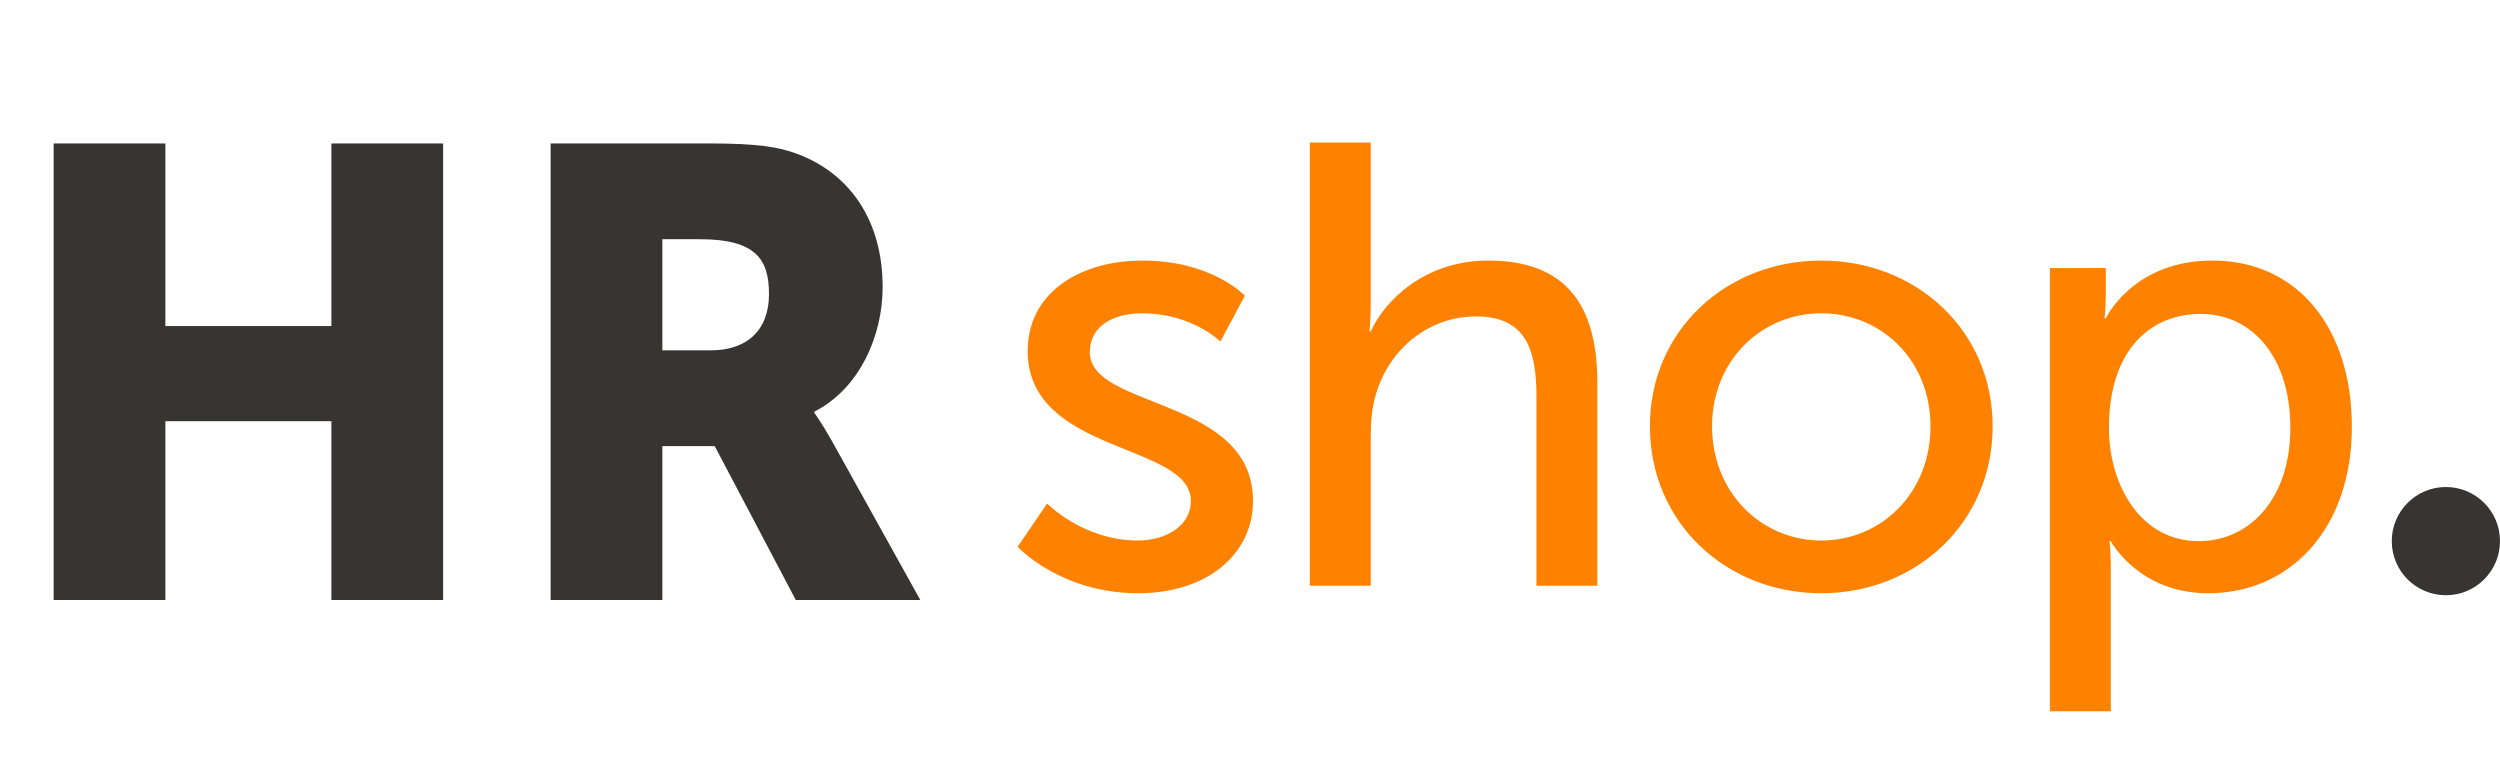 <svg width="350" height="107" viewBox="0 0 350 107" xmlns="http://www.w3.org/2000/svg" fill="none"><path d="M7.509 84H23.153V58.97H46.395V84H62.039V20.083H46.395V45.65H23.153V20.083H7.509V84ZM77.086 84H92.73V62.456H100.06L111.413 84H128.845L116.42 61.651C114.9 58.97 114.006 57.808 114.006 57.808V57.629C120.353 54.411 123.571 46.991 123.571 40.197C123.571 30.9 119.012 24.374 111.771 21.603C109 20.53 105.871 20.083 99.345 20.083H77.086V84ZM92.73 49.047V33.492H98.004C105.871 33.492 107.659 36.353 107.659 41.18C107.659 46.276 104.53 49.047 99.524 49.047H92.73Z" fill="#373534"/><path d="M142.47 76.552C142.47 76.552 148.445 83.055 159.342 83.055C169.097 83.055 175.424 77.518 175.424 70.136C175.424 55.548 152.576 57.306 152.576 49.309C152.576 45.442 156.179 43.861 159.87 43.861C166.9 43.861 170.855 47.815 170.855 47.815L174.282 41.4C174.282 41.4 169.712 36.479 159.958 36.479C151.082 36.479 143.876 41.048 143.876 49.133C143.876 63.633 166.724 61.964 166.724 70.136C166.724 73.739 163.033 75.673 159.342 75.673C151.609 75.673 146.6 70.488 146.6 70.488L142.47 76.552ZM183.377 82H191.901V61.173C191.901 59.064 192.077 57.042 192.604 55.285C194.449 48.87 199.986 44.3 206.664 44.3C213.783 44.3 215.101 49.221 215.101 55.461V82H223.625V53.527C223.625 42.191 218.792 36.479 208.334 36.479C199.458 36.479 193.834 42.103 191.901 46.409H191.725C191.725 46.409 191.901 44.827 191.901 42.718V19.958H183.377V82ZM230.988 59.679C230.988 73.212 241.71 83.055 254.979 83.055C268.249 83.055 278.97 73.212 278.97 59.679C278.97 46.233 268.249 36.479 254.979 36.479C241.71 36.479 230.988 46.233 230.988 59.679ZM239.688 59.679C239.688 50.452 246.631 43.861 254.979 43.861C263.416 43.861 270.27 50.452 270.27 59.679C270.27 68.994 263.416 75.673 254.979 75.673C246.631 75.673 239.688 68.994 239.688 59.679ZM286.991 99.576H295.515V79.627C295.515 77.342 295.34 75.761 295.34 75.761H295.515C295.515 75.761 299.382 83.055 309.137 83.055C320.737 83.055 329.261 73.915 329.261 59.767C329.261 45.97 321.703 36.479 309.752 36.479C298.591 36.479 294.812 44.564 294.812 44.564H294.637C294.637 44.564 294.812 43.07 294.812 41.312V37.533H286.991V99.576ZM295.252 59.942C295.252 48.606 301.403 43.949 308.082 43.949C315.464 43.949 320.649 50.188 320.649 59.855C320.649 69.961 314.849 75.761 307.818 75.761C299.646 75.761 295.252 67.852 295.252 59.942Z" fill="#FF8100"/><path fill-rule="evenodd" clip-rule="evenodd" d="M342.424 83.333C346.608 83.333 350 79.942 350 75.758C350 71.574 346.608 68.182 342.424 68.182C338.24 68.182 334.848 71.574 334.848 75.758C334.848 79.942 338.24 83.333 342.424 83.333Z" fill="#373534"/></svg>